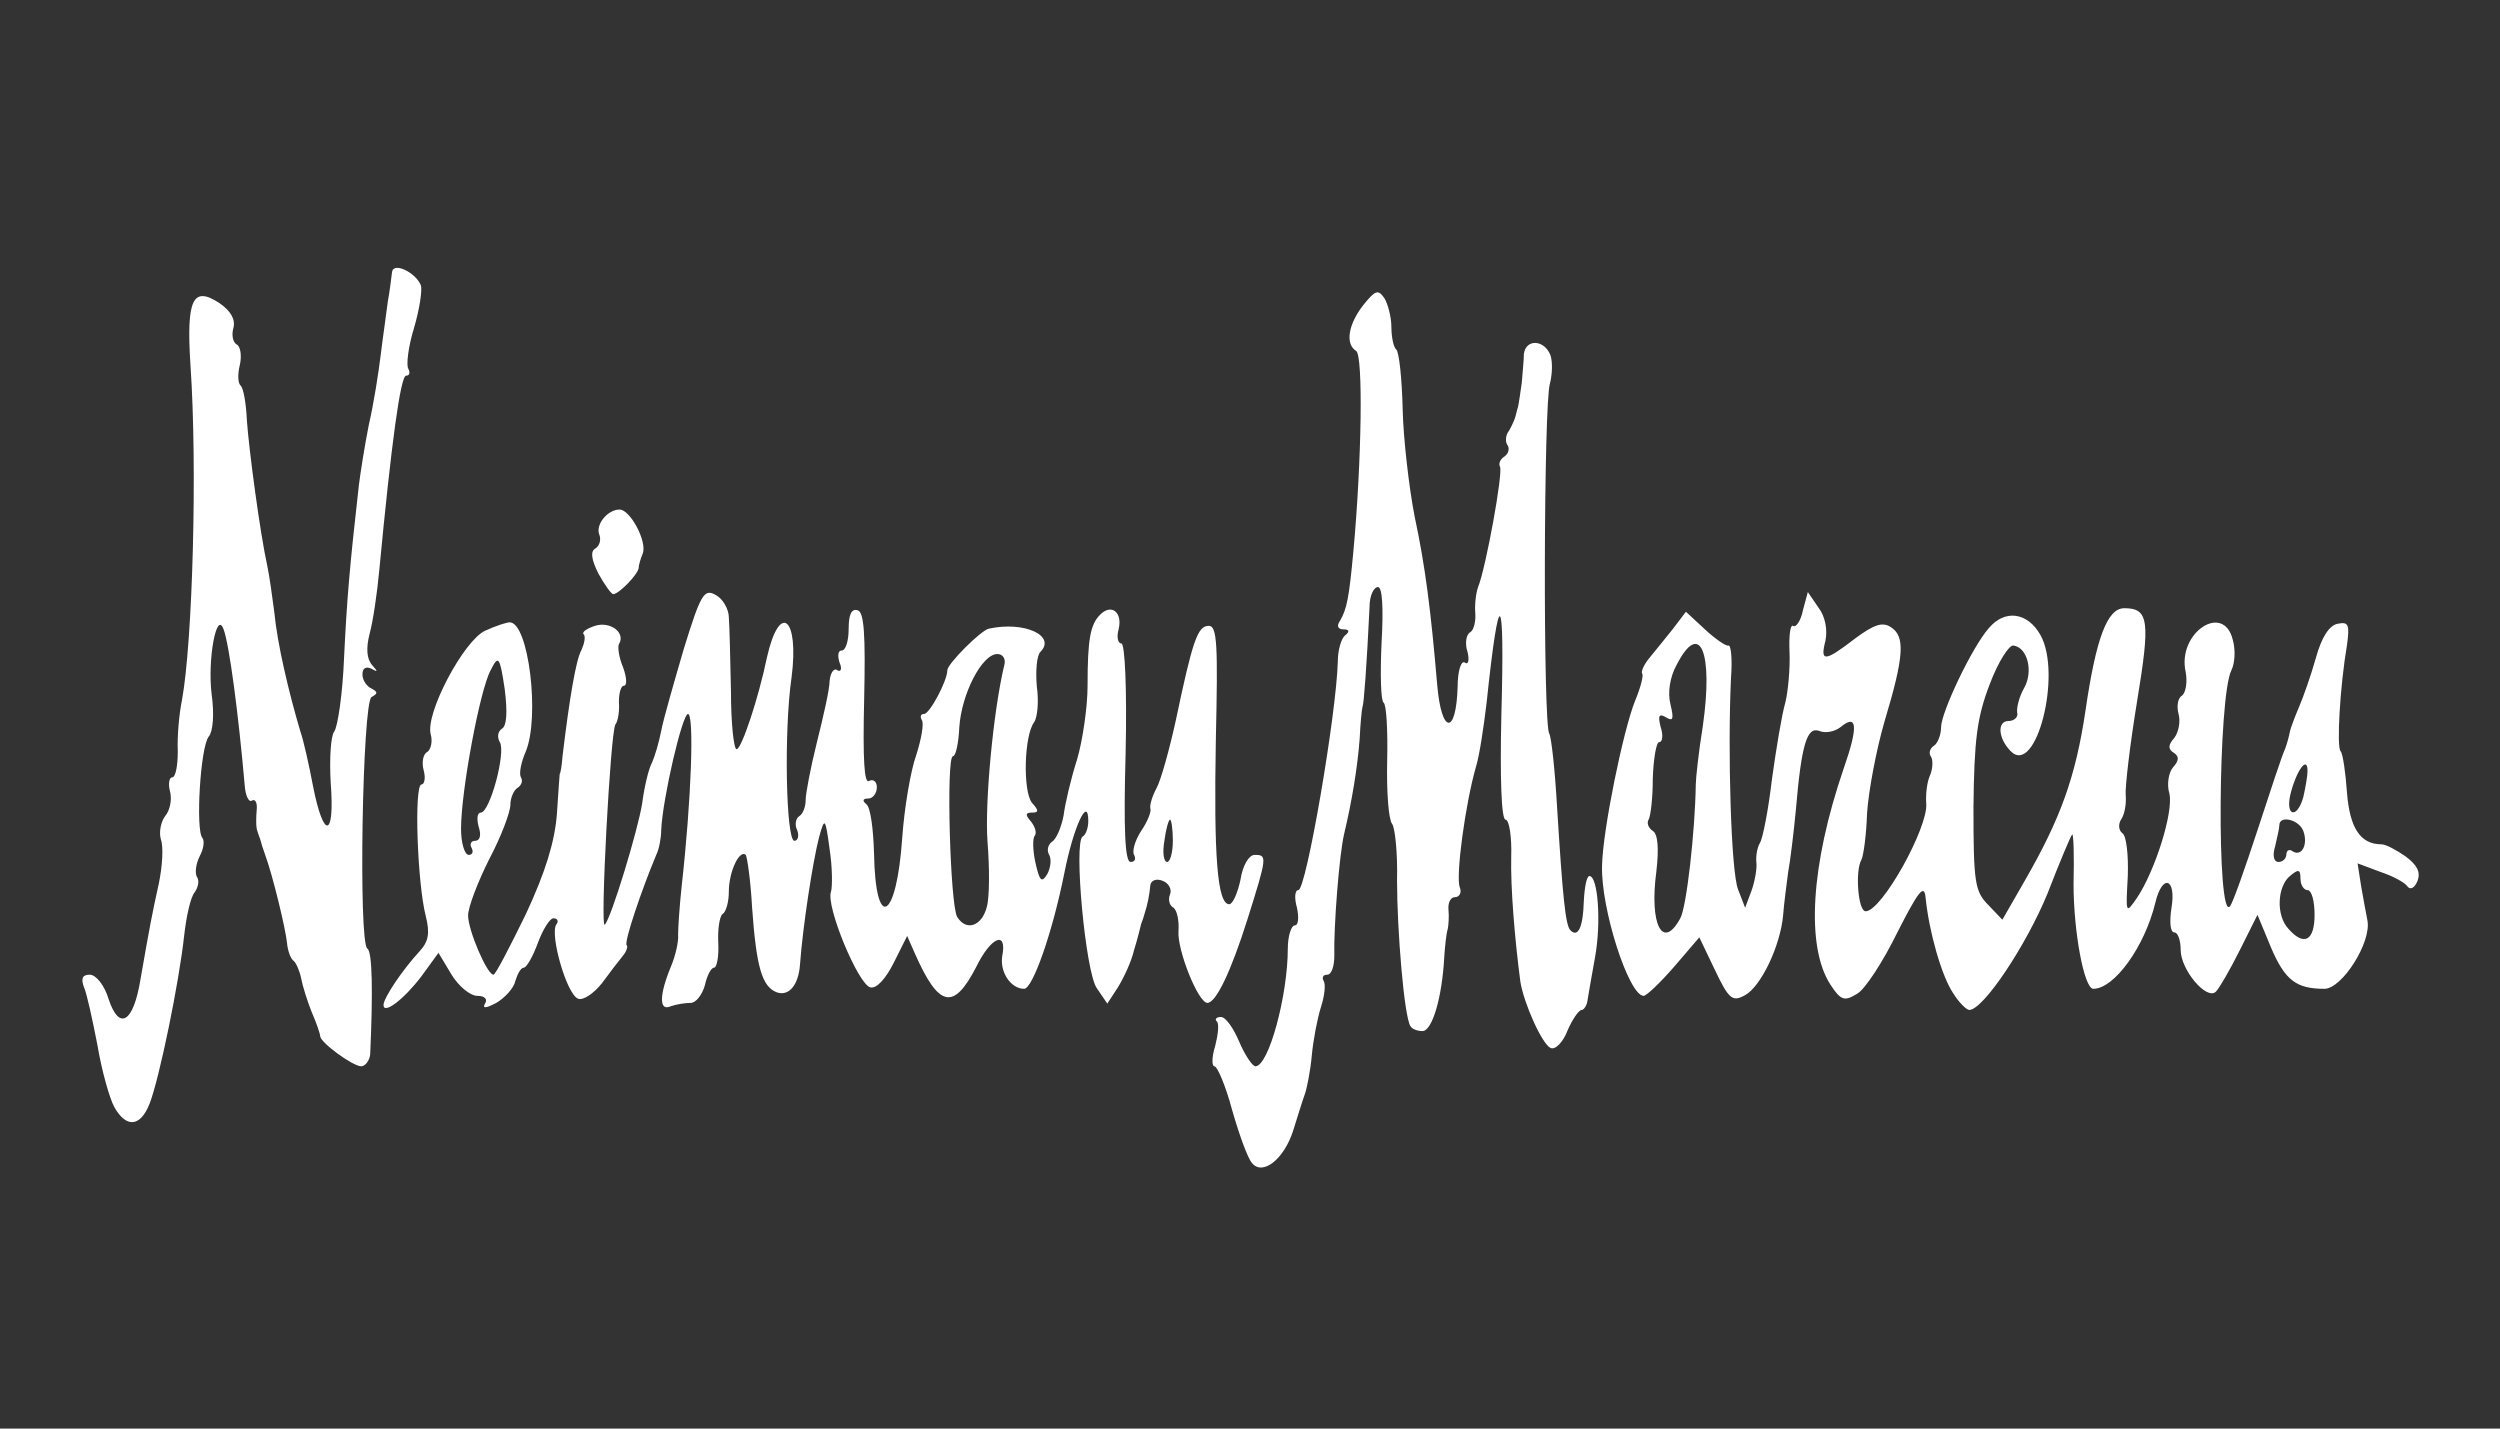 <svg width="140" height="80" viewBox="0 0 140 80" fill="none" xmlns="http://www.w3.org/2000/svg">
<rect x="0" y="0" width="140" height="80" fill="#333333" stroke="none"/>
<path d="M70.104 65.121C69.867 64.845 69.394 63.542 68.999 62.161C68.644 60.819 68.17 59.714 68.012 59.714C67.854 59.714 67.854 59.201 68.052 58.569C68.21 57.938 68.288 57.306 68.131 57.188C68.012 57.07 68.131 56.951 68.367 56.951C68.644 56.951 69.078 57.583 69.394 58.333C69.709 59.083 70.143 59.714 70.301 59.714C71.051 59.714 72.117 55.728 72.117 53.123C72.117 52.413 72.314 51.821 72.511 51.821C72.709 51.821 72.748 51.386 72.63 50.834C72.472 50.281 72.511 49.847 72.709 49.847C73.143 49.847 74.84 40.02 74.919 37.02C74.919 36.389 75.116 35.718 75.353 35.56C75.59 35.363 75.55 35.244 75.235 35.244C74.919 35.244 74.84 35.047 75.037 34.771C75.432 34.1 75.55 33.429 75.787 30.903C76.261 25.772 76.34 19.892 75.945 19.655C75.314 19.26 75.511 18.155 76.34 17.09C77.011 16.261 77.168 16.182 77.524 16.695C77.721 17.011 77.918 17.761 77.918 18.313C77.918 18.866 78.037 19.458 78.195 19.576C78.353 19.734 78.51 21.234 78.55 22.931C78.589 24.588 78.905 27.312 79.221 28.93C79.813 31.692 80.129 34.179 80.484 38.362C80.721 41.125 81.549 41.204 81.628 38.441C81.628 37.573 81.826 36.981 82.023 37.099C82.22 37.257 82.299 36.981 82.181 36.507C82.023 36.034 82.102 35.521 82.339 35.402C82.536 35.284 82.654 34.771 82.615 34.337C82.576 33.863 82.654 33.192 82.773 32.876C83.207 31.811 84.194 26.404 83.996 26.128C83.917 25.97 83.996 25.733 84.233 25.575C84.47 25.417 84.549 25.141 84.43 24.944C84.273 24.746 84.312 24.352 84.509 24.115C84.667 23.838 84.825 23.483 84.865 23.325C84.904 23.128 84.983 22.891 85.022 22.733C85.062 22.536 85.141 21.983 85.22 21.431C85.259 20.878 85.338 20.168 85.338 19.813C85.457 18.945 86.522 19.023 86.838 19.931C86.956 20.326 86.917 20.997 86.799 21.47C86.443 22.497 86.404 40.572 86.759 41.086C86.877 41.283 87.075 43.098 87.193 45.151C87.509 50.242 87.667 51.821 87.943 52.097C88.377 52.531 88.653 51.9 88.693 50.479C88.732 49.689 88.851 49.058 89.009 49.058C89.482 49.058 89.68 51.623 89.324 53.597C89.127 54.702 88.93 55.807 88.89 56.083C88.851 56.32 88.693 56.557 88.575 56.557C88.417 56.557 88.061 57.07 87.785 57.701C87.548 58.333 87.114 58.806 86.838 58.688C86.364 58.49 85.338 56.201 85.141 54.978C84.825 52.571 84.588 49.729 84.628 47.992C84.667 46.848 84.509 45.901 84.312 45.901C84.075 45.901 83.996 43.532 84.075 40.099C84.273 32.916 83.957 32.64 83.246 39.389C83.089 40.691 82.852 42.309 82.654 42.941C82.062 44.993 81.51 49.058 81.747 49.689C81.865 49.966 81.747 50.242 81.47 50.242C81.234 50.242 81.076 50.558 81.115 50.952C81.155 51.307 81.115 51.821 81.076 52.018C80.997 52.255 80.918 52.965 80.878 53.597C80.76 55.846 80.207 57.741 79.655 57.741C79.379 57.741 79.063 57.622 78.984 57.464C78.629 56.912 78.234 52.057 78.234 49.295C78.274 47.755 78.116 46.335 77.958 46.137C77.76 45.901 77.642 44.322 77.682 42.625C77.721 40.928 77.642 39.467 77.484 39.349C77.326 39.27 77.287 37.77 77.366 36.034C77.484 33.981 77.405 32.876 77.168 32.876C76.932 32.876 76.695 33.35 76.695 33.981C76.537 37.257 76.379 39.428 76.3 39.586C76.261 39.704 76.182 40.494 76.142 41.362C76.024 42.941 75.708 44.874 75.274 46.69C74.998 47.834 74.682 51.9 74.722 53.518C74.722 54.11 74.564 54.583 74.327 54.583C74.09 54.583 74.011 54.741 74.129 54.938C74.248 55.136 74.169 55.807 73.972 56.399C73.774 57.03 73.537 58.254 73.459 59.122C73.38 59.99 73.182 60.977 73.064 61.293C72.945 61.608 72.669 62.516 72.433 63.266C71.919 64.924 70.696 65.871 70.104 65.121ZM6.404 62.003C6.128 61.49 5.694 59.951 5.457 58.53C5.181 57.109 4.865 55.649 4.707 55.294C4.51 54.781 4.628 54.583 5.023 54.583C5.378 54.583 5.852 55.175 6.088 55.965C6.68 57.741 7.47 57.267 7.864 54.86C8.377 51.939 8.496 51.268 8.891 49.492C9.088 48.545 9.167 47.44 9.009 47.006C8.891 46.611 9.009 46.019 9.246 45.703C9.522 45.388 9.64 44.756 9.522 44.322C9.404 43.888 9.483 43.532 9.64 43.532C9.838 43.532 9.956 42.862 9.956 42.072C9.917 41.243 10.035 39.941 10.193 39.191C10.785 35.915 11.061 26.206 10.666 20.444C10.43 16.774 10.785 15.985 12.285 16.971C12.916 17.405 13.192 17.879 13.074 18.353C12.956 18.747 13.035 19.181 13.271 19.3C13.469 19.418 13.548 19.931 13.429 20.444C13.311 20.918 13.311 21.431 13.469 21.589C13.627 21.707 13.784 22.576 13.824 23.523C13.942 25.22 14.574 29.916 14.969 31.692C15.087 32.245 15.245 33.389 15.363 34.297C15.521 35.994 16.152 38.718 16.823 40.967C16.981 41.401 17.297 42.783 17.534 44.046C18.126 47.045 18.757 46.927 18.52 43.848C18.442 42.506 18.52 41.204 18.718 40.967C18.915 40.691 19.191 38.836 19.27 36.784C19.428 33.508 19.586 31.692 20.099 27.154C20.178 26.522 20.415 24.983 20.652 23.799C20.928 22.615 21.204 20.839 21.323 19.852C21.441 18.866 21.638 17.563 21.717 16.892C21.836 16.261 21.915 15.511 21.954 15.235C22.033 14.643 23.296 15.274 23.572 15.985C23.651 16.261 23.493 17.326 23.178 18.392C22.862 19.418 22.744 20.444 22.862 20.642C22.98 20.878 22.941 21.036 22.744 21.036C22.428 21.036 21.915 24.825 21.244 31.89C21.125 33.192 20.889 34.81 20.691 35.521C20.494 36.31 20.533 36.902 20.849 37.257C21.165 37.612 21.165 37.652 20.81 37.455C20.494 37.297 20.297 37.415 20.297 37.77C20.297 38.086 20.533 38.441 20.81 38.56C21.165 38.757 21.165 38.836 20.81 39.033C20.297 39.27 20.06 52.807 20.573 53.123C20.849 53.281 20.889 55.531 20.731 59.043C20.691 59.398 20.454 59.714 20.218 59.714C19.704 59.675 17.928 58.372 17.928 58.017C17.928 57.898 17.731 57.306 17.455 56.675C17.218 56.083 16.942 55.215 16.863 54.781C16.784 54.386 16.587 53.912 16.429 53.794C16.271 53.676 16.113 53.241 16.073 52.807C15.995 52.018 15.284 49.058 14.85 47.874C14.732 47.558 14.613 47.163 14.574 47.006C14.495 46.808 14.416 46.572 14.376 46.414C14.337 46.216 14.337 45.782 14.376 45.348C14.416 44.953 14.297 44.717 14.1 44.835C13.942 44.953 13.745 44.559 13.706 44.006C13.35 39.941 12.837 36.073 12.521 35.244C12.127 34.139 11.614 36.941 11.851 38.875C12.008 39.98 11.93 40.967 11.693 41.243C11.219 41.796 10.943 46.532 11.338 46.927C11.456 47.085 11.416 47.519 11.18 47.953C10.982 48.347 10.903 48.861 11.022 49.097C11.18 49.295 11.101 49.689 10.903 49.966C10.666 50.242 10.43 51.347 10.311 52.413C10.035 54.978 8.93 60.385 8.377 61.806C7.864 63.108 7.075 63.187 6.404 62.003Z" fill="white"/>
<path d="M21.477 56.281C21.477 55.886 22.542 54.307 23.489 53.281C24.003 52.728 24.081 52.255 23.845 51.308C23.371 49.492 23.174 43.927 23.608 43.927C23.766 43.927 23.845 43.572 23.726 43.138C23.608 42.704 23.687 42.23 23.924 42.112C24.121 41.993 24.239 41.52 24.121 41.125C23.805 39.941 25.976 35.876 27.16 35.324C27.752 35.047 28.383 34.85 28.541 34.85C29.607 34.85 30.238 40.139 29.449 42.072C29.173 42.704 29.054 43.335 29.173 43.533C29.291 43.73 29.212 43.967 28.975 44.125C28.778 44.243 28.581 44.677 28.581 45.072C28.581 45.467 28.068 46.848 27.397 48.111C26.765 49.374 26.213 50.795 26.213 51.268C26.213 52.097 27.278 54.583 27.633 54.583C27.752 54.583 28.541 53.044 29.449 51.189C30.554 48.821 31.067 47.124 31.186 45.585C31.264 44.361 31.343 43.335 31.343 43.335C31.383 43.335 31.462 42.901 31.501 42.349C31.896 39.073 32.251 36.942 32.567 36.389C32.725 36.034 32.804 35.639 32.685 35.521C32.567 35.402 32.843 35.205 33.317 35.047C34.185 34.771 35.053 35.442 34.659 36.073C34.58 36.231 34.659 36.823 34.895 37.376C35.093 37.928 35.132 38.402 34.935 38.402C34.777 38.402 34.659 38.797 34.659 39.31C34.698 39.783 34.619 40.375 34.461 40.573C34.185 41.007 33.593 52.097 33.869 51.781C34.224 51.426 35.724 46.493 35.961 44.993C36.079 44.085 36.316 43.059 36.514 42.704C36.671 42.349 36.908 41.559 37.027 40.928C37.145 40.296 37.737 38.244 38.289 36.35C39.237 33.271 39.434 32.956 40.066 33.311C40.46 33.508 40.815 34.1 40.815 34.574C40.855 35.047 40.894 36.902 40.934 38.718C40.934 40.494 41.092 41.954 41.249 41.954C41.526 41.954 42.473 39.112 42.947 36.823C43.657 33.666 44.762 34.574 44.328 37.928C43.894 40.888 44.012 47.085 44.486 47.085C44.683 47.085 44.762 46.808 44.644 46.493C44.486 46.177 44.565 45.822 44.762 45.703C44.959 45.585 45.117 45.19 45.117 44.796C45.117 44.44 45.394 42.98 45.749 41.559C46.104 40.139 46.459 38.599 46.459 38.126C46.499 37.691 46.696 37.376 46.893 37.534C47.091 37.652 47.17 37.455 47.012 37.099C46.893 36.705 46.933 36.429 47.13 36.429C47.367 36.429 47.525 35.876 47.525 35.205C47.525 34.416 47.683 34.06 48.038 34.179C48.393 34.297 48.472 35.56 48.393 39.152C48.314 42.507 48.393 43.927 48.669 43.73C48.906 43.612 49.103 43.769 49.103 44.085C49.103 44.44 48.867 44.717 48.63 44.717C48.314 44.717 48.275 44.835 48.511 45.032C48.748 45.19 48.906 46.414 48.946 47.795C49.025 52.215 50.209 51.544 50.524 46.927C50.643 45.23 50.998 43.138 51.314 42.27C51.59 41.401 51.748 40.533 51.629 40.336C51.511 40.139 51.55 39.981 51.748 39.981C52.063 39.981 53.05 38.126 53.05 37.534C53.05 37.178 54.945 35.284 55.379 35.205C57.352 34.771 59.168 35.6 58.26 36.508C58.062 36.705 57.984 37.573 58.062 38.441C58.181 39.27 58.102 40.178 57.905 40.454C57.352 41.204 57.273 44.282 57.786 44.953C58.181 45.388 58.181 45.506 57.786 45.506C57.431 45.506 57.392 45.624 57.747 46.019C57.984 46.335 58.062 46.651 57.944 46.808C57.826 46.927 57.826 47.598 57.984 48.308C58.22 49.374 58.339 49.453 58.654 48.94C58.852 48.545 58.891 48.071 58.733 47.834C58.615 47.598 58.694 47.282 58.931 47.124C59.168 46.966 59.444 46.295 59.562 45.664C59.641 45.032 59.957 43.651 60.312 42.546C60.628 41.48 60.904 39.586 60.904 38.402C60.904 35.758 61.062 34.968 61.614 34.416C62.246 33.784 62.877 34.297 62.641 35.245C62.522 35.679 62.601 36.034 62.798 36.034C62.996 36.034 63.114 38.599 63.035 42.151C62.917 46.414 62.996 48.269 63.312 48.269C63.548 48.269 63.627 48.111 63.509 47.874C63.391 47.677 63.548 47.085 63.904 46.532C64.259 46.019 64.496 45.427 64.417 45.269C64.377 45.072 64.535 44.559 64.772 44.125C65.009 43.691 65.482 41.993 65.838 40.375C66.785 35.876 67.061 35.047 67.692 35.047C68.166 35.047 68.206 36.113 68.087 41.441C67.969 47.913 68.166 50.637 68.837 50.637C69.034 50.637 69.311 50.005 69.469 49.255C69.587 48.466 69.942 47.874 70.258 47.874C70.968 47.874 70.968 47.953 69.863 51.465C68.916 54.465 68.087 56.162 67.614 56.162C67.1 56.162 65.916 53.202 65.995 52.136C66.035 51.544 65.916 50.992 65.719 50.834C65.482 50.716 65.403 50.36 65.522 50.084C65.64 49.808 65.443 49.453 65.127 49.334C64.772 49.176 64.456 49.295 64.417 49.571C64.377 50.084 64.259 50.676 64.101 51.15C64.061 51.308 63.983 51.544 63.904 51.742C63.864 51.9 63.706 52.571 63.509 53.202C63.351 53.873 62.917 54.781 62.601 55.294L62.009 56.202L61.417 55.333C60.786 54.425 60.115 47.164 60.628 46.848C60.825 46.73 60.944 46.335 60.944 45.98C60.944 44.519 60.115 46.295 59.602 48.9C58.931 52.255 57.826 55.373 57.352 55.373C56.602 55.373 55.971 54.425 56.129 53.518C56.405 52.097 55.497 52.452 54.668 54.149C53.405 56.596 52.577 56.438 51.235 53.399L50.801 52.413L50.051 53.913C49.617 54.781 49.103 55.373 48.748 55.294C48.077 55.175 46.222 50.716 46.538 49.926C46.617 49.65 46.617 48.584 46.459 47.558C46.222 45.782 46.183 45.743 45.867 46.887C45.512 48.269 44.959 51.86 44.802 53.991C44.723 55.175 44.17 55.807 43.499 55.57C42.67 55.254 42.355 54.149 42.118 50.834C42.039 49.334 41.842 47.992 41.763 47.874C41.407 47.558 40.815 48.821 40.815 49.926C40.815 50.518 40.657 51.071 40.46 51.189C40.302 51.308 40.184 52.018 40.223 52.807C40.263 53.557 40.145 54.189 39.987 54.189C39.829 54.189 39.592 54.623 39.474 55.175C39.316 55.728 38.961 56.162 38.684 56.162C38.368 56.162 37.855 56.241 37.54 56.359C36.908 56.636 36.908 55.728 37.579 54.11C37.816 53.557 38.013 52.728 37.974 52.334C37.974 51.939 38.053 50.755 38.171 49.65C38.724 44.717 38.882 39.981 38.526 39.981C38.211 39.981 37.105 44.717 37.027 46.493C37.027 46.927 36.908 47.558 36.75 47.874C35.922 49.847 34.935 52.768 35.093 52.926C35.172 53.005 35.093 53.281 34.856 53.557C34.659 53.794 34.145 54.465 33.711 55.057C33.238 55.649 32.646 56.044 32.37 55.925C31.738 55.688 30.791 52.373 31.146 51.781C31.304 51.584 31.225 51.426 30.988 51.426C30.791 51.426 30.396 52.057 30.12 52.807C29.844 53.557 29.488 54.189 29.331 54.189C29.173 54.189 28.975 54.544 28.857 54.939C28.778 55.333 28.265 55.886 27.791 56.162C27.199 56.478 27.002 56.478 27.16 56.202C27.318 55.965 27.16 55.767 26.726 55.767C26.331 55.767 25.66 55.215 25.265 54.544L24.555 53.36L23.608 54.662C22.621 55.965 21.477 56.833 21.477 56.281ZM55.26 50.795C55.418 50.242 55.418 48.584 55.3 47.124C55.142 44.993 55.616 39.823 56.247 37.218C56.326 36.902 56.168 36.626 55.852 36.626C54.984 36.626 53.84 38.876 53.721 40.73C53.682 41.599 53.524 42.349 53.366 42.349C52.971 42.349 53.208 50.716 53.603 51.347C54.116 52.176 54.984 51.86 55.26 50.795ZM65.68 47.085C65.68 46.453 65.601 45.901 65.522 45.901C65.443 45.901 65.285 46.453 65.206 47.085C65.088 47.756 65.167 48.269 65.364 48.269C65.522 48.269 65.68 47.756 65.68 47.085ZM26.41 47.479C26.291 47.282 26.37 47.085 26.607 47.085C26.884 47.085 26.962 46.769 26.805 46.295C26.686 45.861 26.726 45.506 26.923 45.506C27.436 45.506 28.344 42.112 27.989 41.559C27.831 41.283 27.87 40.967 28.107 40.809C28.383 40.651 28.423 39.862 28.265 38.599C27.989 36.744 27.91 36.665 27.476 37.534C26.884 38.599 25.818 44.282 25.818 46.414C25.818 47.203 26.015 47.874 26.252 47.874C26.449 47.874 26.528 47.716 26.41 47.479ZM109.37 55.609C108.738 54.662 108.028 52.215 107.83 50.242C107.752 49.492 107.436 49.887 106.252 52.215C105.462 53.834 104.436 55.412 104.002 55.649C103.292 56.083 103.094 56.044 102.502 55.136C101.121 53.005 101.397 48.426 103.252 43.02C104.081 40.651 104.002 39.941 103.055 40.73C102.739 40.967 102.226 41.086 101.871 40.928C101.2 40.691 100.884 41.638 100.569 45.348C100.45 46.611 100.253 48.229 100.134 48.861C100.055 49.532 99.898 50.597 99.858 51.229C99.7 53.005 98.595 55.254 97.727 55.728C97.016 56.123 96.819 55.965 96.03 54.307L95.162 52.492L93.741 54.149C92.951 55.057 92.201 55.767 92.044 55.767C91.215 55.767 89.636 50.873 89.715 48.466C89.754 46.493 90.899 40.888 91.57 39.231C91.886 38.481 92.044 37.81 91.965 37.731C91.886 37.613 92.044 37.257 92.32 36.902C92.636 36.508 93.228 35.797 93.662 35.245L94.412 34.258L95.477 35.245C96.069 35.797 96.661 36.192 96.78 36.152C96.938 36.073 97.016 36.902 96.938 37.928C96.74 42.033 96.938 48.821 97.332 49.808L97.727 50.834L98.082 49.887C98.279 49.334 98.398 48.624 98.358 48.308C98.319 47.953 98.398 47.479 98.556 47.203C98.714 46.966 99.029 45.348 99.227 43.651C99.463 41.954 99.779 40.02 99.977 39.349C100.134 38.718 100.253 37.415 100.213 36.508C100.174 35.6 100.253 34.968 100.411 35.047C100.569 35.166 100.845 34.771 100.963 34.179L101.239 33.153L101.831 34.021C102.226 34.534 102.345 35.284 102.226 35.876C101.91 37.099 102.187 37.06 103.884 35.758C104.949 34.968 105.423 34.81 105.897 35.126C106.686 35.639 106.646 36.705 105.541 40.375C105.068 41.993 104.634 44.322 104.555 45.545C104.515 46.769 104.357 47.913 104.239 48.15C103.884 48.742 104.042 51.031 104.476 51.031C105.383 51.031 107.988 46.335 107.87 44.993C107.83 44.519 107.909 43.809 108.067 43.454C108.225 43.099 108.265 42.625 108.146 42.388C107.988 42.191 108.067 41.914 108.304 41.757C108.501 41.638 108.699 41.165 108.699 40.73C108.699 39.902 110.435 36.231 111.382 35.166C112.29 34.1 113.553 34.297 114.264 35.56C115.487 37.731 114.027 43.493 112.606 42.072C111.896 41.362 111.817 40.375 112.488 40.375C112.803 40.375 113.04 40.139 112.961 39.902C112.922 39.625 113.08 38.994 113.356 38.52C113.869 37.613 113.553 36.271 112.764 36.152C112.527 36.073 111.896 37.06 111.422 38.323C110.712 40.178 110.554 41.401 110.514 45.23C110.514 49.413 110.593 49.926 111.343 50.676L112.132 51.505L113.356 49.374C115.408 45.822 116.237 43.493 116.789 39.783C117.381 35.718 118.013 34.06 118.96 34.06C120.341 34.06 120.42 34.771 119.671 39.31C119.276 41.717 119 44.085 119.039 44.519C119.079 44.953 119 45.545 118.802 45.861C118.605 46.138 118.644 46.493 118.842 46.651C119.079 46.769 119.197 47.874 119.157 49.058C119.039 51.189 119.039 51.189 119.671 50.282C120.697 48.742 121.723 45.467 121.486 44.44C121.328 43.927 121.447 43.256 121.683 42.98C122.039 42.585 122.039 42.349 121.723 42.151C121.407 41.954 121.407 41.717 121.762 41.322C121.999 41.007 122.118 40.415 121.999 39.981C121.881 39.547 121.96 39.073 122.196 38.955C122.394 38.797 122.512 38.205 122.394 37.613C121.92 35.442 124.525 33.705 125.038 35.837C125.196 36.389 125.156 37.139 124.959 37.534C124.209 38.994 124.13 51.623 124.88 50.755C125.038 50.558 125.709 48.663 126.419 46.493C127.13 44.322 127.801 42.27 127.959 41.954C128.077 41.638 128.195 41.204 128.235 40.967C128.274 40.77 128.511 40.139 128.748 39.586C128.985 39.033 129.419 37.81 129.695 36.823C130.011 35.679 130.445 35.008 130.919 34.929C131.511 34.81 131.59 34.968 131.432 36.113C131.037 38.441 130.84 41.875 131.077 42.072C131.195 42.191 131.353 43.256 131.432 44.401C131.59 46.374 132.182 47.282 133.366 47.282C133.602 47.282 134.194 47.598 134.707 47.953C135.339 48.426 135.576 48.821 135.378 49.334C135.221 49.729 134.984 49.847 134.826 49.65C134.668 49.413 133.997 49.058 133.287 48.821L132.024 48.348L132.221 49.611C132.339 50.282 132.497 51.15 132.576 51.544C132.813 52.768 131.155 55.373 130.169 55.373C128.59 55.373 127.959 54.899 127.169 53.044L126.419 51.229L125.433 53.202C124.88 54.307 124.288 55.333 124.091 55.531C123.578 56.044 122.118 54.307 122.118 53.202C122.118 52.65 121.96 52.215 121.762 52.215C121.525 52.215 121.486 51.584 121.604 50.834C121.881 49.176 121.091 48.9 120.697 50.558C120.105 53.005 118.408 55.373 117.224 55.373C116.711 55.373 116.119 52.176 116.119 49.532C116.158 47.913 116.119 46.651 116.04 46.73C115.961 46.808 115.329 48.308 114.658 50.045C113.474 52.926 111.067 56.557 110.277 56.557C110.12 56.557 109.685 56.123 109.37 55.609ZM129.616 51.229C129.616 50.479 129.458 49.847 129.222 49.847C129.024 49.847 128.827 49.571 128.827 49.216C128.827 48.663 128.709 48.663 128.235 49.058C127.524 49.65 127.446 51.268 128.156 52.018C129.024 53.005 129.616 52.689 129.616 51.229ZM94.096 51.426C94.451 50.795 94.925 46.532 94.964 43.927C94.964 43.612 95.122 42.112 95.359 40.651C95.951 36.508 95.201 34.692 93.899 37.218C93.504 37.928 93.385 38.797 93.543 39.428C93.741 40.257 93.701 40.415 93.307 40.178C92.912 39.941 92.833 40.059 92.991 40.691C93.149 41.165 93.109 41.559 92.912 41.559C92.754 41.559 92.596 42.467 92.557 43.572C92.557 44.677 92.438 45.703 92.32 45.901C92.201 46.098 92.32 46.374 92.557 46.532C92.833 46.69 92.912 47.479 92.754 48.821C92.359 51.781 93.109 53.242 94.096 51.426ZM128.038 47.834C128.038 47.637 128.195 47.519 128.393 47.677C128.906 47.992 129.261 47.282 128.985 46.532C128.748 45.901 127.643 45.624 127.643 46.216C127.643 46.374 127.524 46.887 127.406 47.4C127.248 47.913 127.327 48.269 127.603 48.269C127.84 48.269 128.038 48.071 128.038 47.834ZM128.985 44.638C129.103 44.125 129.222 43.454 129.222 43.177C129.222 42.27 128.59 43.177 128.274 44.44C127.959 45.703 128.63 45.901 128.985 44.638ZM33.514 32.127C33.119 31.337 33.04 30.864 33.356 30.706C33.593 30.548 33.672 30.193 33.553 29.916C33.356 29.364 34.027 28.535 34.698 28.535C35.29 28.535 36.237 30.311 36 30.982C35.882 31.258 35.764 31.653 35.764 31.811C35.724 32.166 34.659 33.271 34.343 33.271C34.224 33.271 33.869 32.758 33.514 32.127Z" fill="white"/>
</svg>
